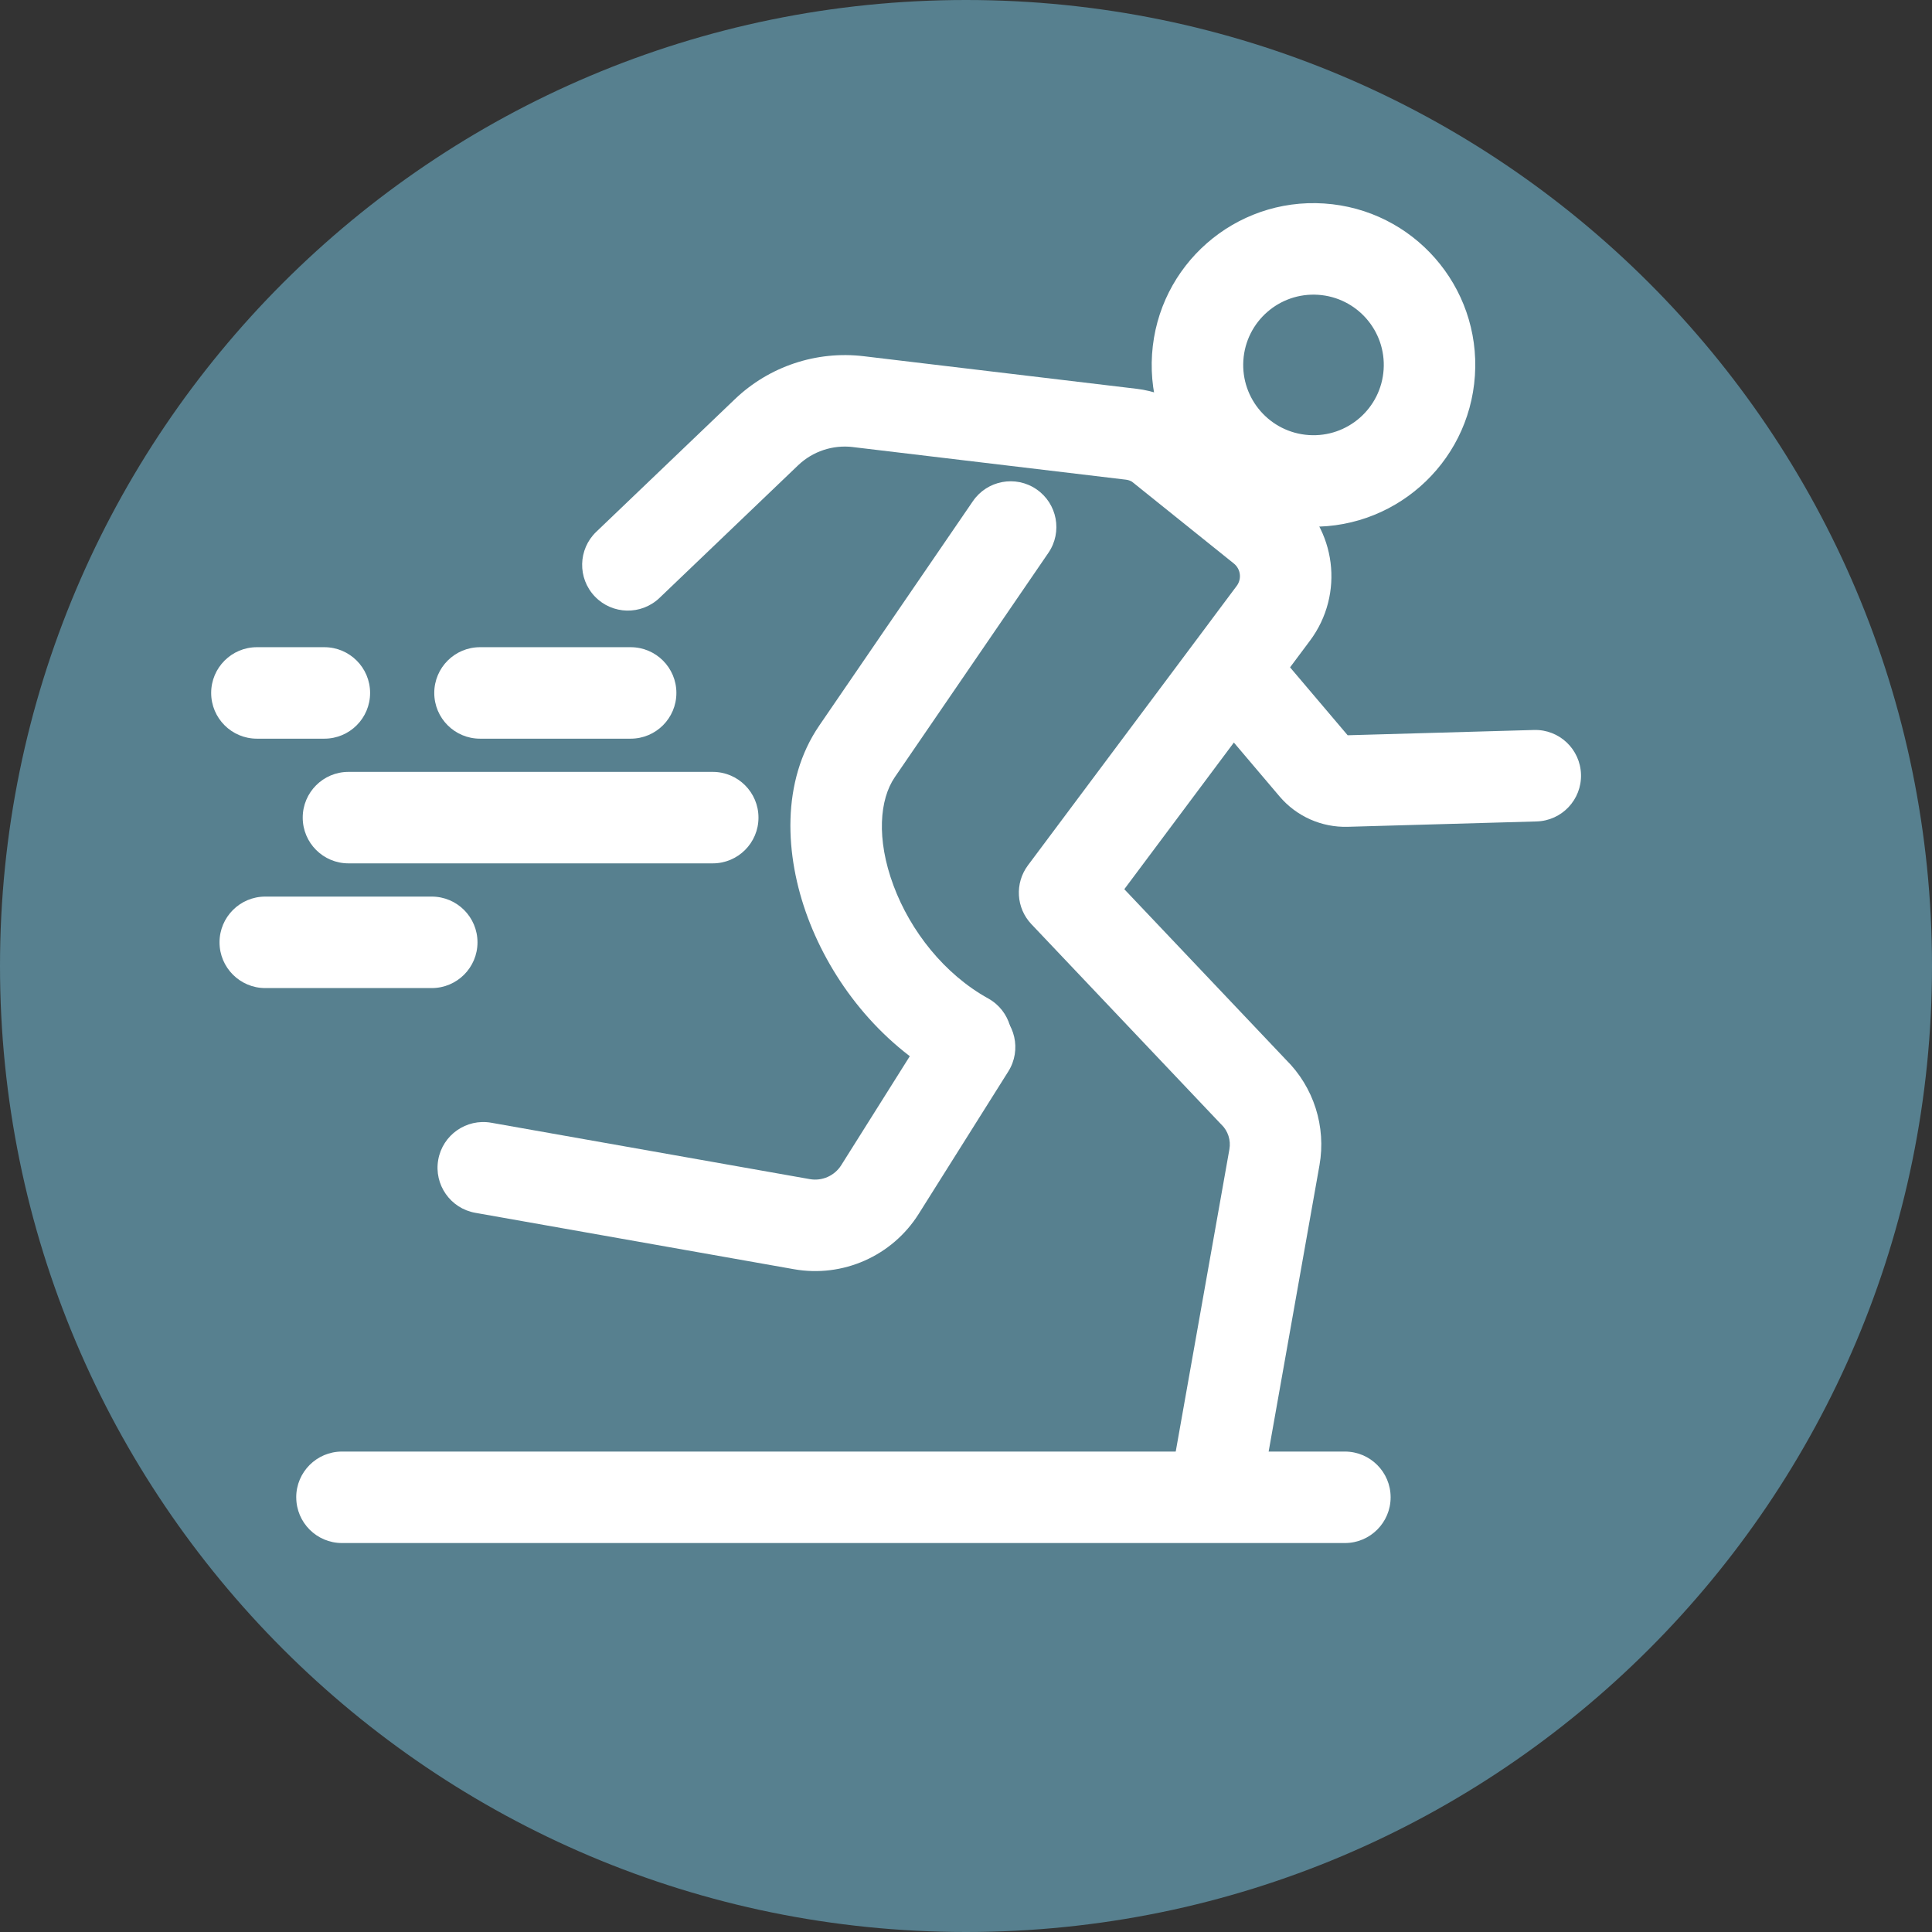 <svg width="80" height="80" viewBox="0 0 80 80" fill="none" xmlns="http://www.w3.org/2000/svg">
<rect x="0" y="0" width="80" height="80" fill="#333333" stroke="none"/>
<g clip-path="url(#clip0_587_1606)">
<path d="M40 80C62.091 80 80 62.091 80 40C80 17.909 62.091 0 40 0C17.909 0 0 17.909 0 40C0 62.091 17.909 80 40 80Z" fill="#57808F"/>
<path fill-rule="evenodd" clip-rule="evenodd" d="M42.918 20.26C43.781 20.851 44.002 22.03 43.411 22.893L37.05 32.184C36.427 33.095 36.275 34.727 36.998 36.669C37.701 38.557 39.106 40.34 40.919 41.344C41.834 41.851 42.165 43.004 41.658 43.919C41.151 44.834 39.998 45.165 39.083 44.658C36.381 43.162 34.425 40.615 33.448 37.991C32.491 35.422 32.339 32.361 33.923 30.045L40.285 20.753C40.876 19.89 42.055 19.669 42.918 20.26Z" fill="white"/>
<path fill-rule="evenodd" clip-rule="evenodd" d="M50.47 27.086C51.268 26.409 52.463 26.508 53.14 27.305L55.804 30.446L63.519 30.227C64.565 30.197 65.436 31.021 65.466 32.067C65.496 33.113 64.672 33.985 63.626 34.014L55.809 34.236C54.727 34.267 53.685 33.807 52.98 32.974L50.252 29.757C49.575 28.959 49.674 27.764 50.472 27.087L50.47 27.086Z" fill="white"/>
<path fill-rule="evenodd" clip-rule="evenodd" d="M35.315 18.511C34.483 18.412 33.651 18.69 33.049 19.266L27.309 24.758C26.553 25.481 25.354 25.455 24.631 24.699C23.908 23.943 23.934 22.744 24.69 22.021L30.429 16.53C31.851 15.169 33.809 14.517 35.763 14.75L47.063 16.099C47.063 16.099 47.064 16.099 47.065 16.099C47.777 16.183 48.463 16.439 49.057 16.848C49.096 16.874 49.133 16.902 49.169 16.932L53.463 20.38C55.338 21.887 55.682 24.605 54.242 26.531L46.555 36.82L53.245 43.877C54.4 45.017 54.919 46.652 54.637 48.249L52.341 61.182C52.158 62.212 51.175 62.899 50.145 62.716C49.115 62.533 48.428 61.55 48.611 60.52L50.907 47.589C50.973 47.215 50.85 46.831 50.576 46.566C50.557 46.548 50.538 46.529 50.52 46.509L42.708 38.268C42.073 37.599 42.013 36.57 42.565 35.831L51.208 24.263C51.426 23.972 51.375 23.562 51.091 23.334L46.871 19.945C46.796 19.901 46.71 19.872 46.62 19.862L35.314 18.512L35.315 18.511Z" fill="white"/>
<path fill-rule="evenodd" clip-rule="evenodd" d="M41.157 41.754C42.043 42.311 42.309 43.48 41.752 44.366L38.041 50.265C36.944 52.009 34.9 52.914 32.874 52.555L19.681 50.22C18.651 50.038 17.964 49.055 18.146 48.025C18.328 46.995 19.311 46.308 20.341 46.49L33.533 48.825C34.042 48.915 34.557 48.687 34.834 48.248L38.545 42.349C39.102 41.464 40.271 41.197 41.157 41.754Z" fill="white"/>
<path fill-rule="evenodd" clip-rule="evenodd" d="M51.485 14.919C51.379 16.523 52.593 17.909 54.197 18.015C55.801 18.121 57.187 16.907 57.293 15.303C57.399 13.699 56.185 12.313 54.581 12.207C52.977 12.101 51.591 13.315 51.485 14.919ZM53.947 21.795C50.255 21.551 47.46 18.361 47.704 14.669C47.948 10.977 51.138 8.182 54.83 8.426C58.522 8.67 61.317 11.86 61.073 15.552C60.829 19.244 57.639 22.039 53.947 21.795Z" fill="white"/>
<path fill-rule="evenodd" clip-rule="evenodd" d="M12.266 62C12.266 60.954 13.114 60.106 14.16 60.106H55.689C56.735 60.106 57.583 60.954 57.583 62C57.583 63.046 56.735 63.894 55.689 63.894H14.161C13.115 63.894 12.267 63.046 12.267 62H12.266Z" fill="white"/>
<path fill-rule="evenodd" clip-rule="evenodd" d="M8.744 28.693C8.744 27.647 9.592 26.799 10.638 26.799H13.431C14.477 26.799 15.325 27.647 15.325 28.693C15.325 29.739 14.477 30.587 13.431 30.587H10.638C9.592 30.587 8.744 29.739 8.744 28.693Z" fill="white"/>
<path fill-rule="evenodd" clip-rule="evenodd" d="M17.982 28.693C17.982 27.647 18.83 26.799 19.876 26.799H26.114C27.16 26.799 28.008 27.647 28.008 28.693C28.008 29.739 27.16 30.587 26.114 30.587H19.876C18.83 30.587 17.982 29.739 17.982 28.693Z" fill="white"/>
<path fill-rule="evenodd" clip-rule="evenodd" d="M12.535 33.856C12.535 32.81 13.383 31.962 14.429 31.962H29.513C30.559 31.962 31.407 32.81 31.407 33.856C31.407 34.902 30.559 35.75 29.513 35.75H14.429C13.383 35.75 12.535 34.902 12.535 33.856Z" fill="white"/>
<path fill-rule="evenodd" clip-rule="evenodd" d="M9.09 39.02C9.09 37.974 9.938 37.126 10.984 37.126H17.878C18.924 37.126 19.772 37.974 19.772 39.02C19.772 40.066 18.924 40.914 17.878 40.914H10.984C9.938 40.914 9.09 40.066 9.09 39.02Z" fill="white"/>
</g>
<defs>
<clipPath id="clip0_587_1606">
<rect width="80" height="80" fill="white"/>
</clipPath>
</defs>
</svg>
